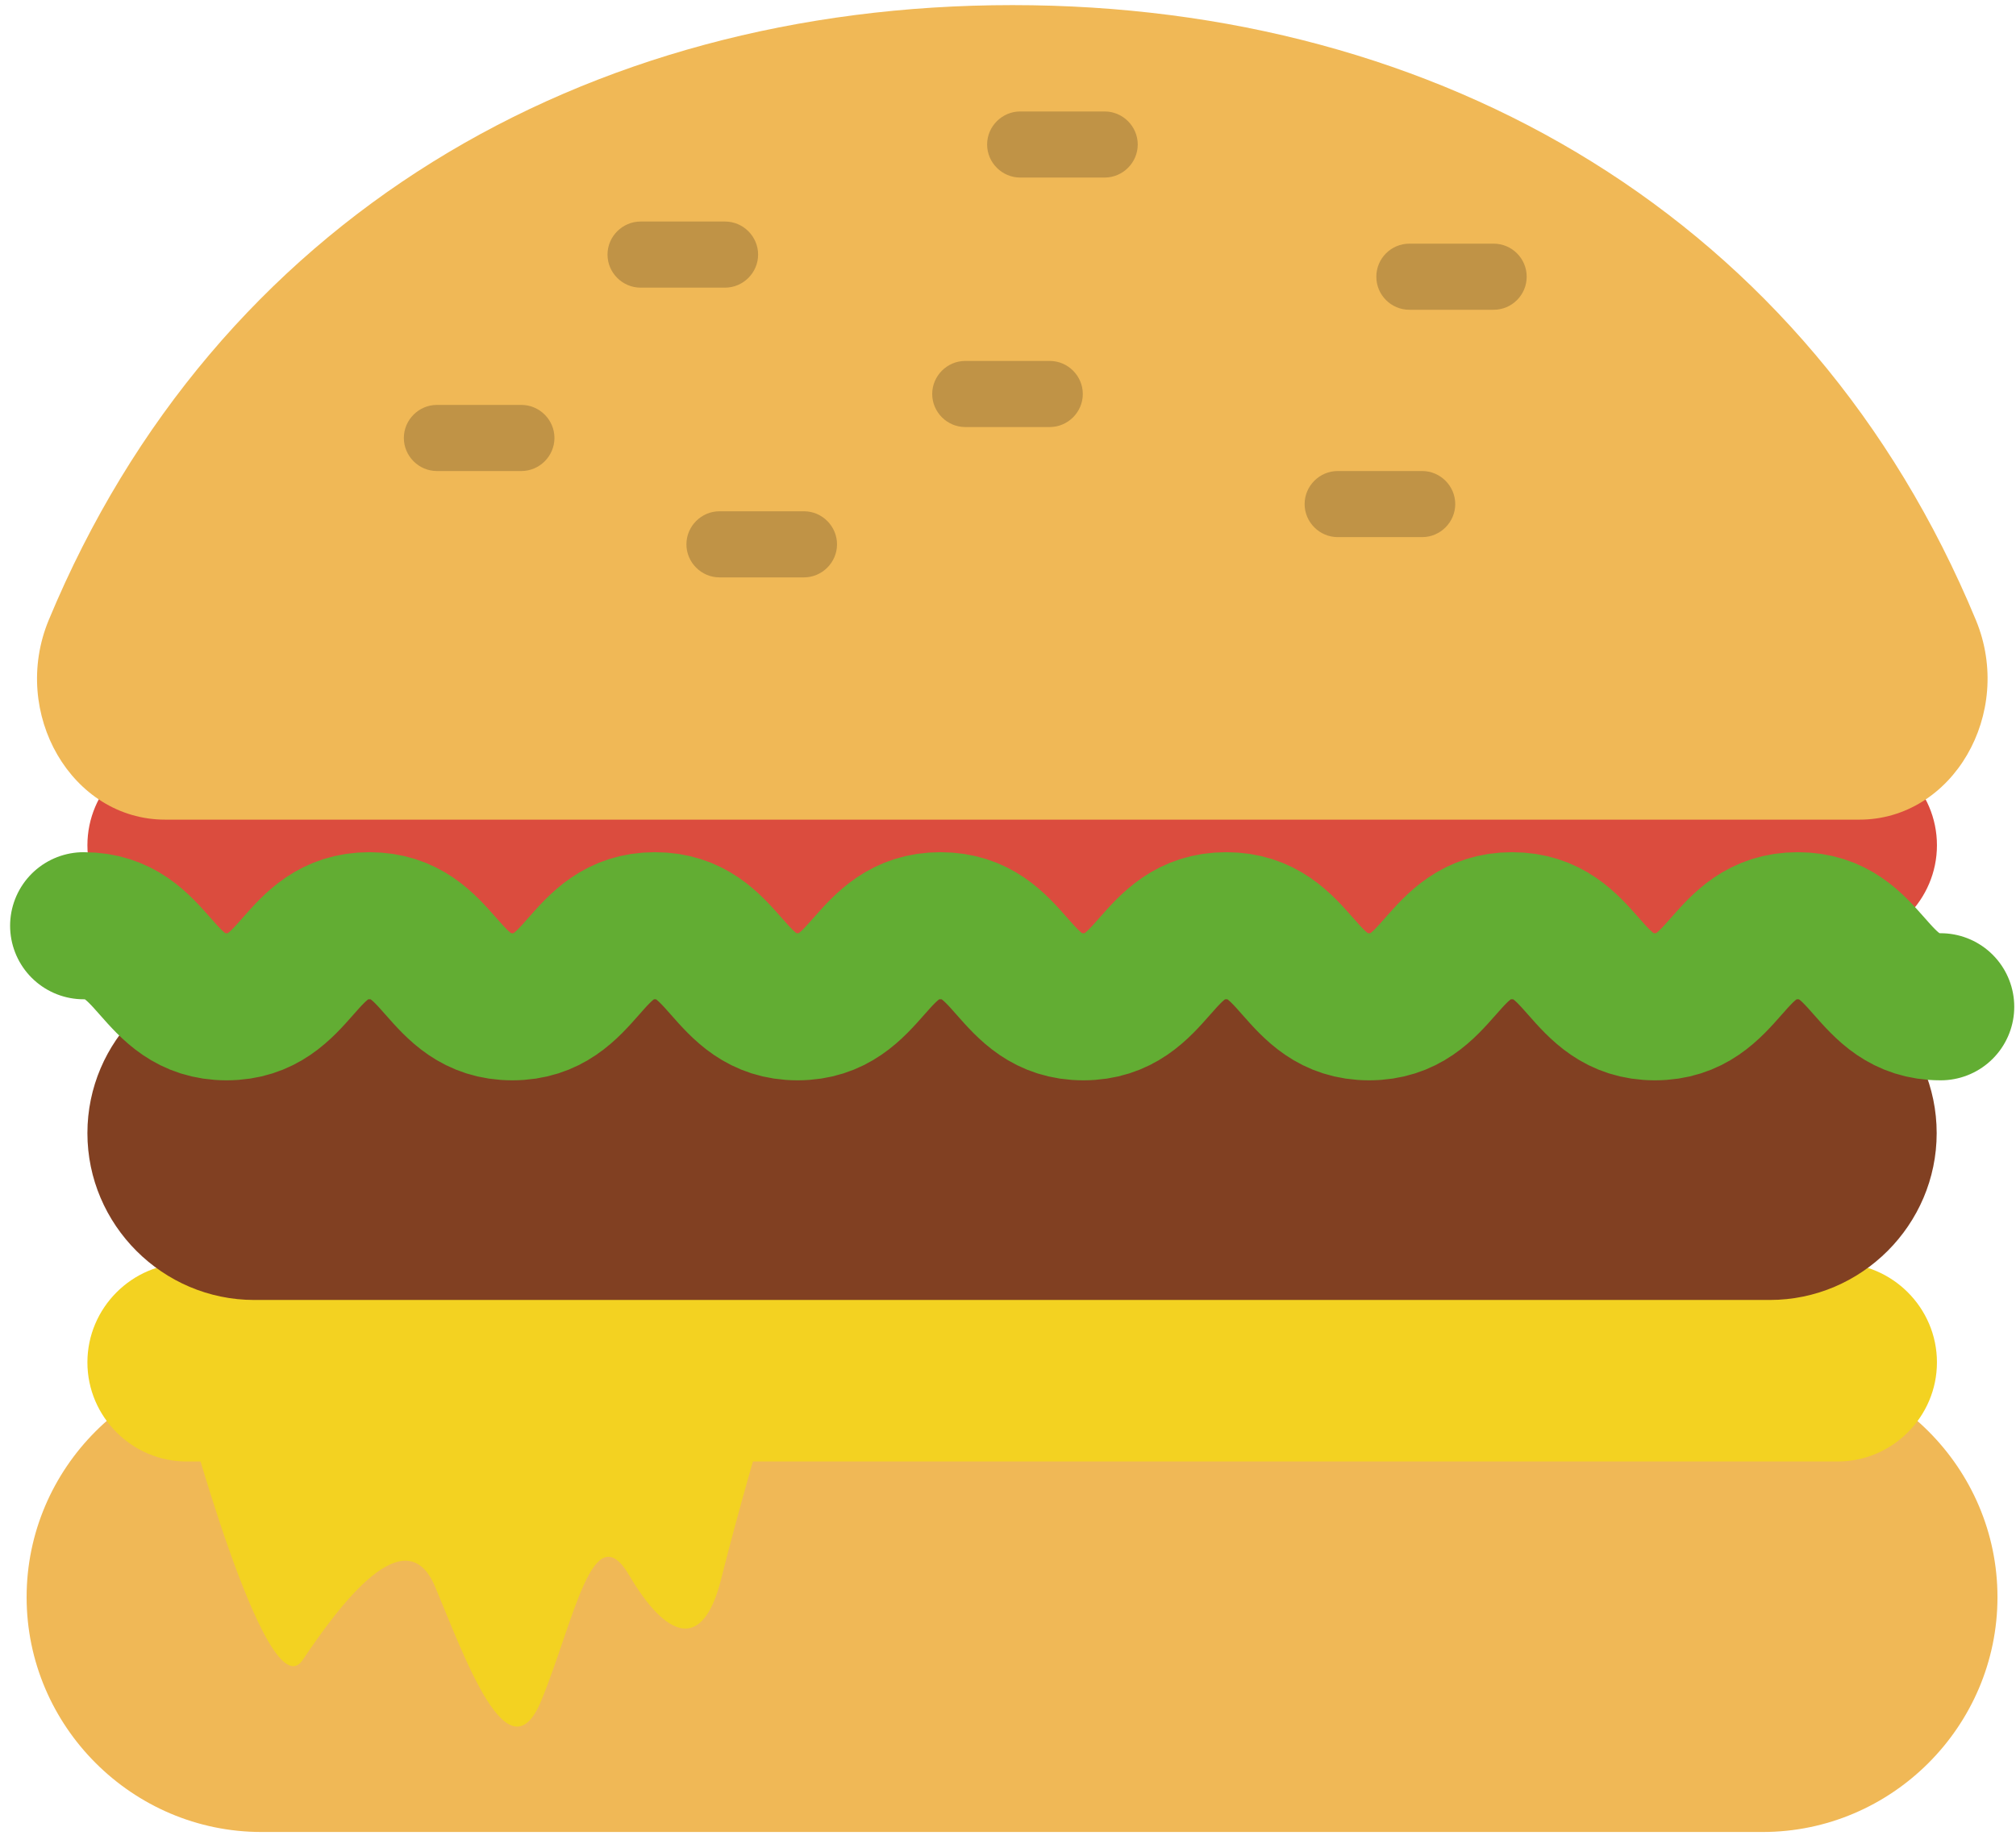 <svg width="84" height="77" viewBox="0 0 84 77" fill="none" xmlns="http://www.w3.org/2000/svg">
<path d="M73.442 76.344H10.895C5.519 76.344 1.109 71.945 1.109 66.558C1.109 61.182 5.508 56.773 10.895 56.773H73.442C78.818 56.773 83.228 61.171 83.228 66.558C83.228 71.934 78.829 76.344 73.442 76.344Z" fill="#F0B856"/>
<path d="M76.574 39.356H7.774C5.508 39.356 3.642 37.501 3.642 35.224C3.642 32.958 5.497 31.092 7.774 31.092H76.574C78.84 31.092 80.706 32.947 80.706 35.224C80.706 37.49 78.851 39.356 76.574 39.356Z" fill="#DB4C3E"/>
<path d="M76.574 60.904H7.774C5.508 60.904 3.642 59.05 3.642 56.773C3.642 54.507 5.497 52.64 7.774 52.64H76.574C78.84 52.64 80.706 54.495 80.706 56.773C80.706 59.038 78.851 60.904 76.574 60.904Z" fill="#F3D221"/>
<path d="M73.742 54.173H10.595C6.774 54.173 3.642 51.041 3.642 47.22C3.642 43.399 6.774 40.267 10.595 40.267H73.742C77.563 40.267 80.695 43.399 80.695 47.22C80.695 51.041 77.563 54.173 73.742 54.173Z" fill="#814022"/>
<path d="M77.474 34.157C81.362 34.157 83.939 29.726 82.328 25.838C75.386 9.099 60.024 0.213 42.185 0.213C24.346 0.213 8.985 9.099 2.031 25.838C0.421 29.726 2.987 34.157 6.885 34.157H77.485H77.474Z" fill="#F0B856"/>
<path d="M3.486 38.578C6.463 38.578 6.463 41.955 9.44 41.955C12.417 41.955 12.417 38.578 15.394 38.578C18.37 38.578 18.37 41.955 21.347 41.955C24.324 41.955 24.324 38.578 27.29 38.578C30.256 38.578 30.267 41.955 33.232 41.955C36.198 41.955 36.209 38.578 39.186 38.578C42.163 38.578 42.163 41.955 45.14 41.955C48.117 41.955 48.117 38.578 51.093 38.578C54.07 38.578 54.07 41.955 57.047 41.955C60.024 41.955 60.024 38.578 63.001 38.578C65.978 38.578 65.978 41.955 68.954 41.955C71.931 41.955 71.931 38.578 74.908 38.578C77.885 38.578 77.885 41.955 80.862 41.955" stroke="#62AD33" stroke-width="6.13" stroke-miterlimit="10" stroke-linecap="round"/>
<path d="M7.574 58.161C7.574 58.161 11.095 71.457 12.617 69.169C14.15 66.88 16.893 63.204 18.126 66.114C19.348 69.024 21.181 74.222 22.558 70.857C23.936 67.491 24.702 63.059 26.224 65.659C27.757 68.258 29.278 68.869 30.045 65.814C30.811 62.76 31.722 59.694 31.722 59.694L7.563 58.161H7.574Z" fill="#F3D221"/>
<path d="M30.211 11.987H26.69C25.935 11.987 25.313 11.365 25.313 10.609C25.313 9.854 25.935 9.232 26.69 9.232H30.211C30.966 9.232 31.588 9.854 31.588 10.609C31.588 11.365 30.966 11.987 30.211 11.987Z" fill="#C09346"/>
<path d="M21.725 19.629H18.204C17.449 19.629 16.827 19.007 16.827 18.251C16.827 17.496 17.449 16.874 18.204 16.874H21.725C22.48 16.874 23.102 17.496 23.102 18.251C23.102 19.007 22.48 19.629 21.725 19.629Z" fill="#C09346"/>
<path d="M43.74 17.796H40.219C39.464 17.796 38.842 17.174 38.842 16.419C38.842 15.663 39.464 15.041 40.219 15.041H43.74C44.495 15.041 45.117 15.663 45.117 16.419C45.117 17.174 44.495 17.796 43.74 17.796Z" fill="#C09346"/>
<path d="M33.499 24.061H29.978C29.223 24.061 28.601 23.439 28.601 22.683C28.601 21.928 29.223 21.306 29.978 21.306H33.499C34.254 21.306 34.876 21.928 34.876 22.683C34.876 23.439 34.254 24.061 33.499 24.061Z" fill="#C09346"/>
<path d="M62.234 10.154H58.724C57.964 10.154 57.347 10.771 57.347 11.531C57.347 12.292 57.964 12.909 58.724 12.909H62.234C62.995 12.909 63.612 12.292 63.612 11.531C63.612 10.771 62.995 10.154 62.234 10.154Z" fill="#C09346"/>
<path d="M46.029 7.399H42.508C41.752 7.399 41.13 6.777 41.13 6.022C41.13 5.267 41.752 4.645 42.508 4.645H46.029C46.784 4.645 47.406 5.267 47.406 6.022C47.406 6.777 46.784 7.399 46.029 7.399Z" fill="#C09346"/>
<path d="M59.258 22.383H55.736C54.981 22.383 54.359 21.761 54.359 21.006C54.359 20.251 54.981 19.629 55.736 19.629H59.258C60.013 19.629 60.635 20.251 60.635 21.006C60.635 21.761 60.013 22.383 59.258 22.383Z" fill="#C09346"/>
</svg>
